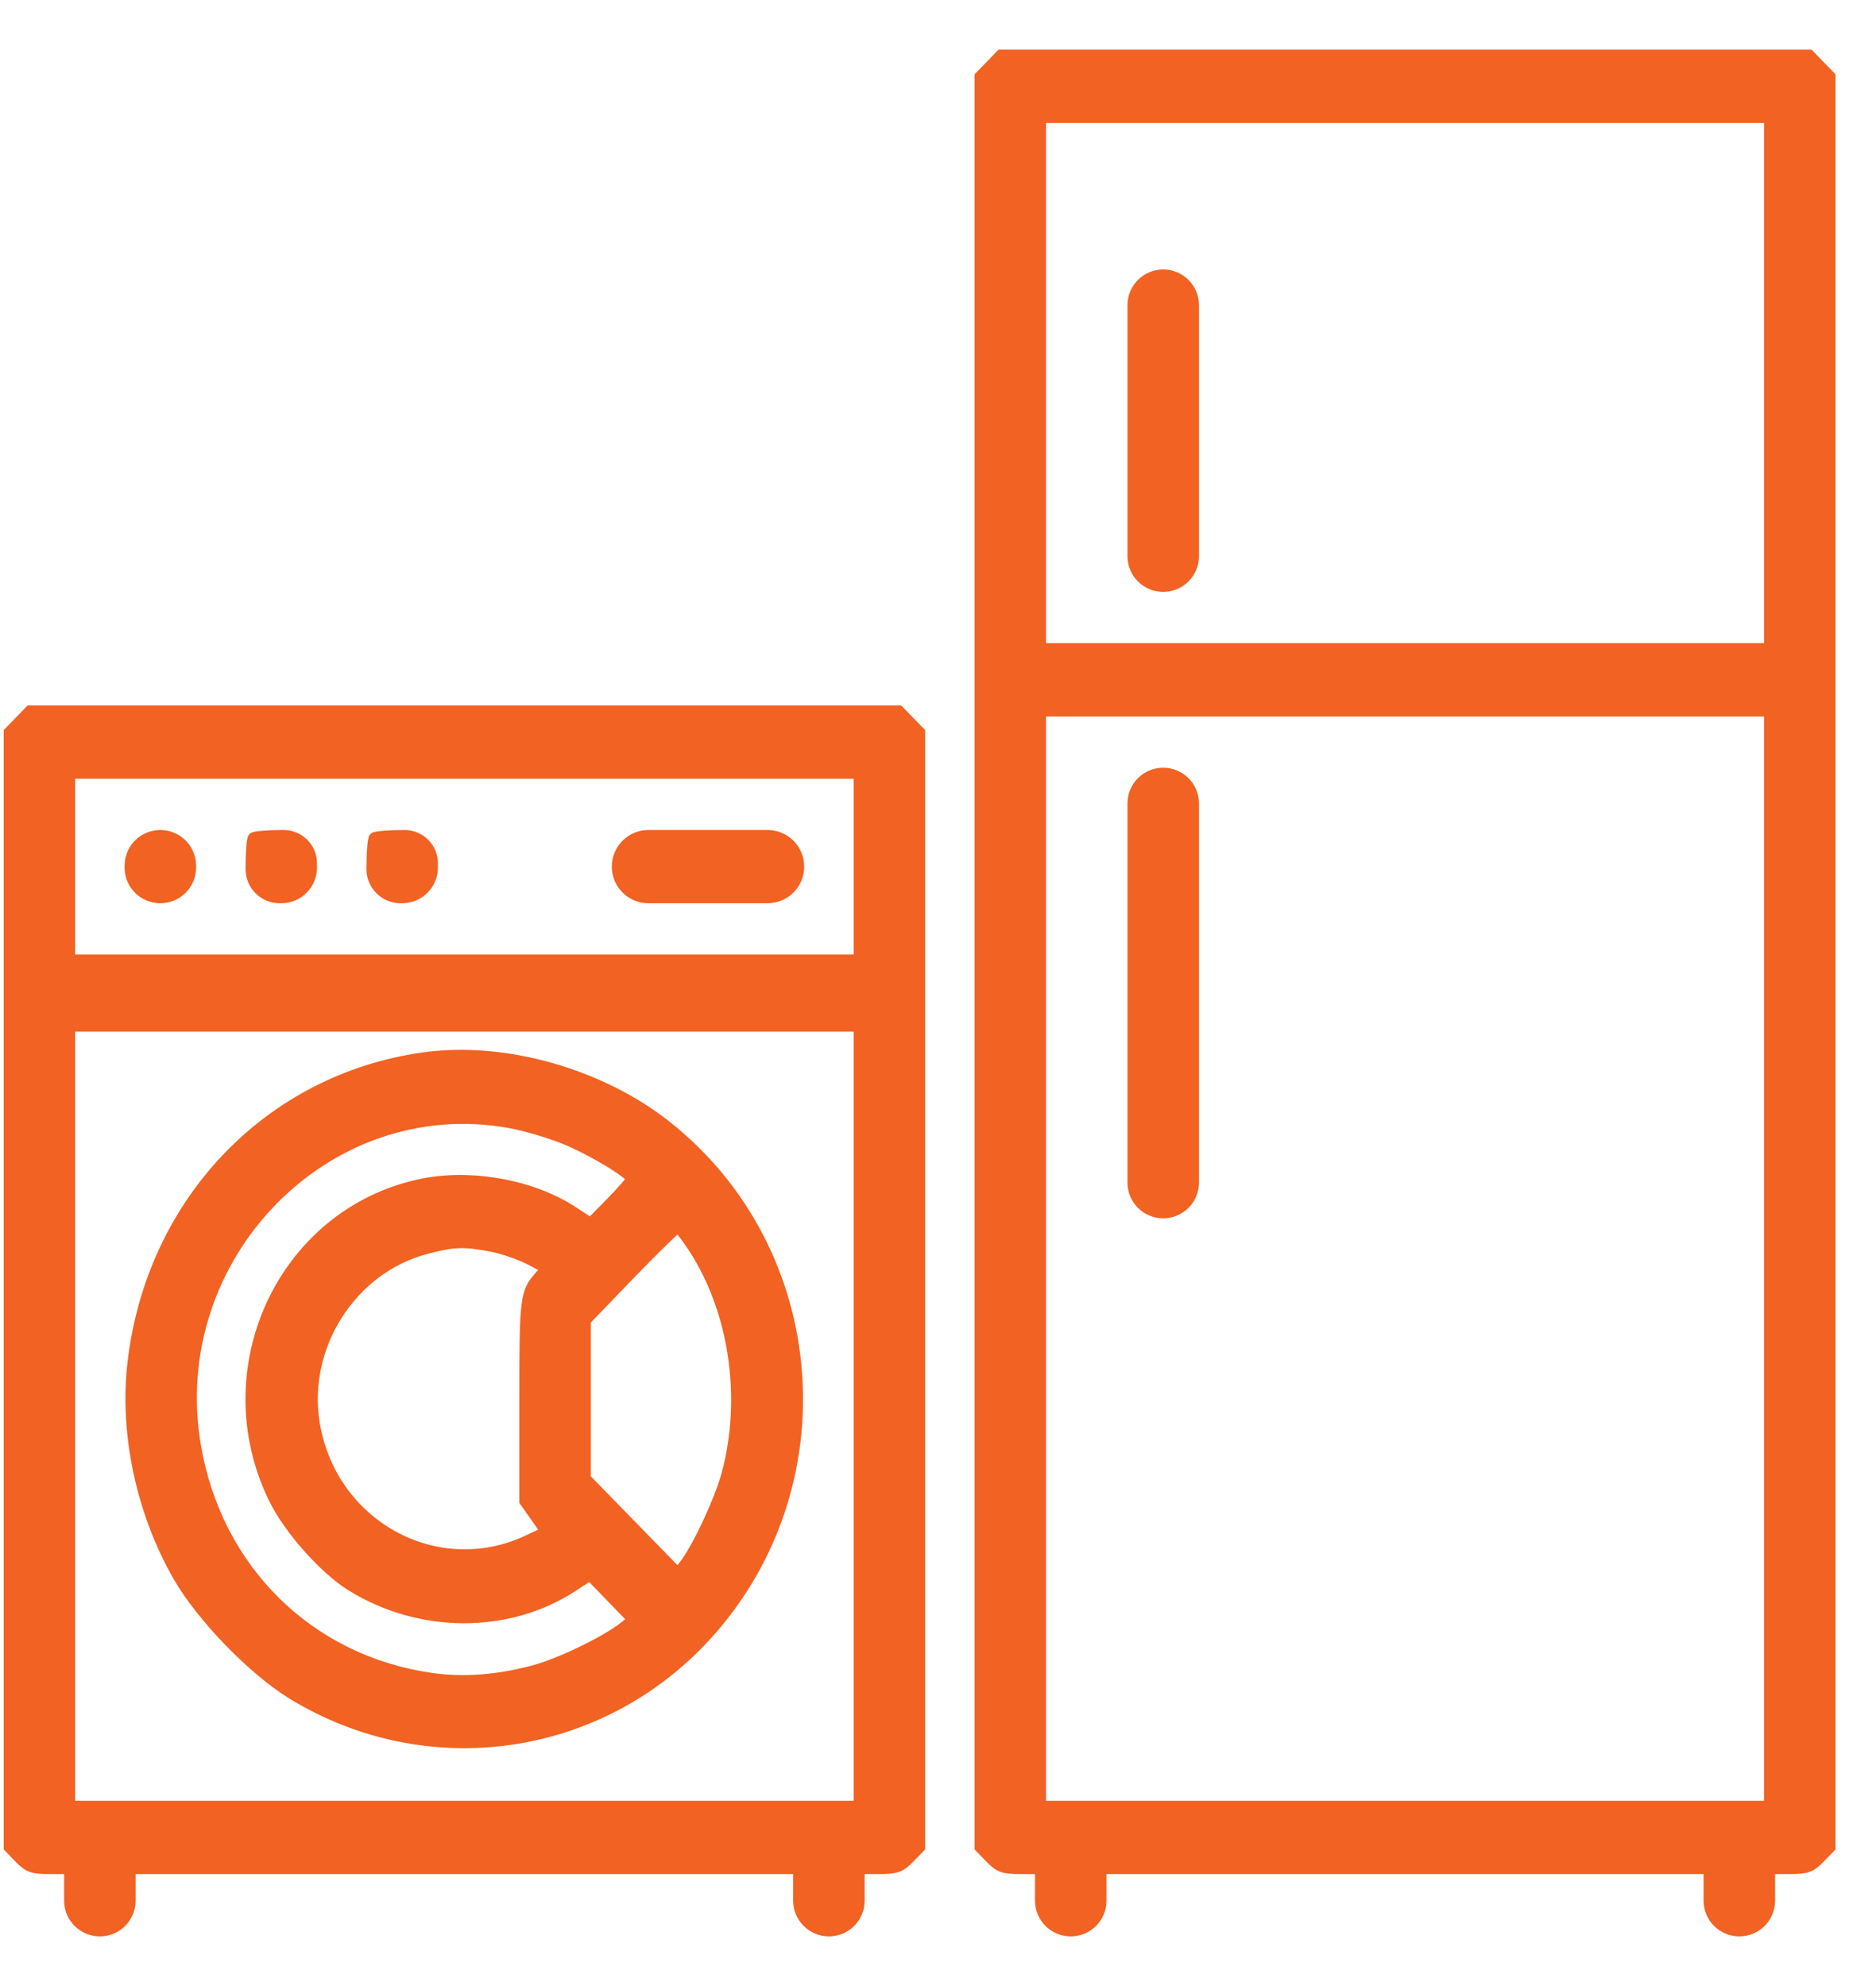 <svg width="34" height="36" viewBox="0 0 34 36" fill="none" xmlns="http://www.w3.org/2000/svg">
<path fill-rule="evenodd" clip-rule="evenodd" d="M17.951 1.194L17.762 1.388V17.436V33.483L17.951 33.677C18.114 33.845 18.187 33.871 18.499 33.871H18.858V34.435V34.452C18.858 34.755 19.103 35 19.406 35V35V35C19.709 35 19.954 34.755 19.954 34.452V34.435V33.871H25.465H30.975V34.435V34.452C30.975 34.755 31.221 35 31.523 35V35V35C31.826 35 32.071 34.755 32.071 34.452V34.435V33.871H32.43C32.742 33.871 32.815 33.845 32.978 33.677L33.167 33.483V17.436V1.388L32.978 1.194L32.79 1H25.465H18.139L17.951 1.194ZM32.071 6.943V11.758H25.465H18.858V6.943V2.129H25.465H32.071V6.943ZM20.534 7.807V10.081C20.534 10.384 20.779 10.629 21.082 10.629V10.629V10.629C21.384 10.629 21.63 10.384 21.63 10.081V7.807V5.532C21.63 5.23 21.384 4.984 21.082 4.984V4.984V4.984C20.779 4.984 20.534 5.23 20.534 5.532V7.807ZM0.355 13.081L0.167 13.275V23.379V33.483L0.355 33.677C0.518 33.845 0.592 33.871 0.903 33.871H1.262V34.435V34.452C1.262 34.755 1.508 35 1.81 35V35V35C2.113 35 2.358 34.755 2.358 34.452V34.435V33.871H8.417H14.475V34.435V34.452C14.475 34.755 14.721 35 15.023 35V35V35C15.326 35 15.571 34.755 15.571 34.452V34.435V33.871H15.93C16.242 33.871 16.315 33.845 16.478 33.677L16.667 33.483V23.379V13.275L16.478 13.081L16.29 12.887H8.417H0.543L0.355 13.081ZM32.071 22.814V32.742H25.465H18.858V22.814V12.887H25.465H32.071V22.814ZM15.571 15.709V17.402H8.417H1.262V15.709V14.016H8.417H15.571V15.709ZM20.534 18V21.436C20.534 21.739 20.779 21.984 21.082 21.984V21.984V21.984C21.384 21.984 21.63 21.739 21.63 21.436V18V14.563C21.63 14.261 21.384 14.016 21.082 14.016V14.016V14.016C20.779 14.016 20.534 14.261 20.534 14.563V18ZM2.358 15.709V15.726C2.358 16.028 2.603 16.273 2.906 16.273V16.273V16.273C3.209 16.273 3.454 16.028 3.454 15.726V15.709V15.692C3.454 15.39 3.209 15.145 2.906 15.145V15.145V15.145C2.603 15.145 2.358 15.39 2.358 15.692V15.709ZM4.592 15.189C4.569 15.213 4.55 15.467 4.55 15.753V15.753C4.55 16.041 4.782 16.273 5.07 16.273H5.097V16.273C5.4 16.273 5.645 16.028 5.645 15.726V15.709V15.649C5.645 15.371 5.419 15.145 5.14 15.145V15.145C4.863 15.145 4.616 15.165 4.592 15.189ZM6.784 15.189C6.76 15.213 6.741 15.467 6.741 15.753V15.753C6.741 16.041 6.974 16.273 7.261 16.273H7.289V16.273C7.591 16.273 7.837 16.028 7.837 15.726V15.709V15.649C7.837 15.371 7.611 15.145 7.332 15.145V15.145C7.054 15.145 6.807 15.165 6.784 15.189ZM11.188 15.709V15.709C11.188 16.021 11.441 16.273 11.753 16.273H12.832H13.911C14.223 16.273 14.475 16.021 14.475 15.709V15.709V15.709C14.475 15.397 14.223 15.145 13.911 15.145H12.832H11.753C11.441 15.145 11.188 15.397 11.188 15.709V15.709ZM15.571 25.67V32.742H8.417H1.262V25.67V18.598H8.417H15.571V25.67ZM7.675 19.176C4.867 19.569 2.74 21.806 2.409 24.716C2.264 25.989 2.57 27.418 3.236 28.576C3.659 29.312 4.592 30.273 5.306 30.709C7.758 32.205 10.876 31.757 12.808 29.632C15.263 26.931 14.93 22.683 12.086 20.421C10.883 19.465 9.137 18.971 7.675 19.176ZM9.255 20.352C9.52 20.401 9.956 20.528 10.221 20.635C10.709 20.831 11.446 21.274 11.446 21.371C11.446 21.4 11.279 21.593 11.075 21.801L10.705 22.177L10.369 21.958C9.625 21.473 8.502 21.277 7.601 21.475C5.124 22.019 3.825 24.825 4.968 27.163C5.239 27.718 5.878 28.437 6.368 28.742C7.612 29.514 9.208 29.518 10.38 28.753L10.693 28.548L11.086 28.954L11.478 29.36L11.317 29.49C10.998 29.745 10.173 30.148 9.702 30.277C9.039 30.459 8.404 30.508 7.813 30.423C5.594 30.105 3.922 28.454 3.541 26.206C2.96 22.772 5.922 19.737 9.255 20.352ZM12.582 22.632C13.317 23.77 13.546 25.344 13.178 26.716C13.05 27.19 12.655 28.041 12.414 28.359L12.289 28.525L11.448 27.663L10.608 26.801V25.367V23.933L11.419 23.091C11.866 22.629 12.254 22.25 12.283 22.25C12.312 22.25 12.447 22.422 12.582 22.632ZM8.902 22.588C9.111 22.628 9.424 22.735 9.597 22.825L9.913 22.99L9.785 23.135C9.523 23.432 9.512 23.518 9.512 25.39V27.21L9.708 27.489L9.904 27.767L9.563 27.927C7.909 28.703 5.992 27.647 5.694 25.794C5.47 24.4 6.362 22.998 7.704 22.637C8.211 22.501 8.402 22.493 8.902 22.588Z" fill="#F26222" stroke="#F26222" stroke-width="0.2"/>
</svg>
